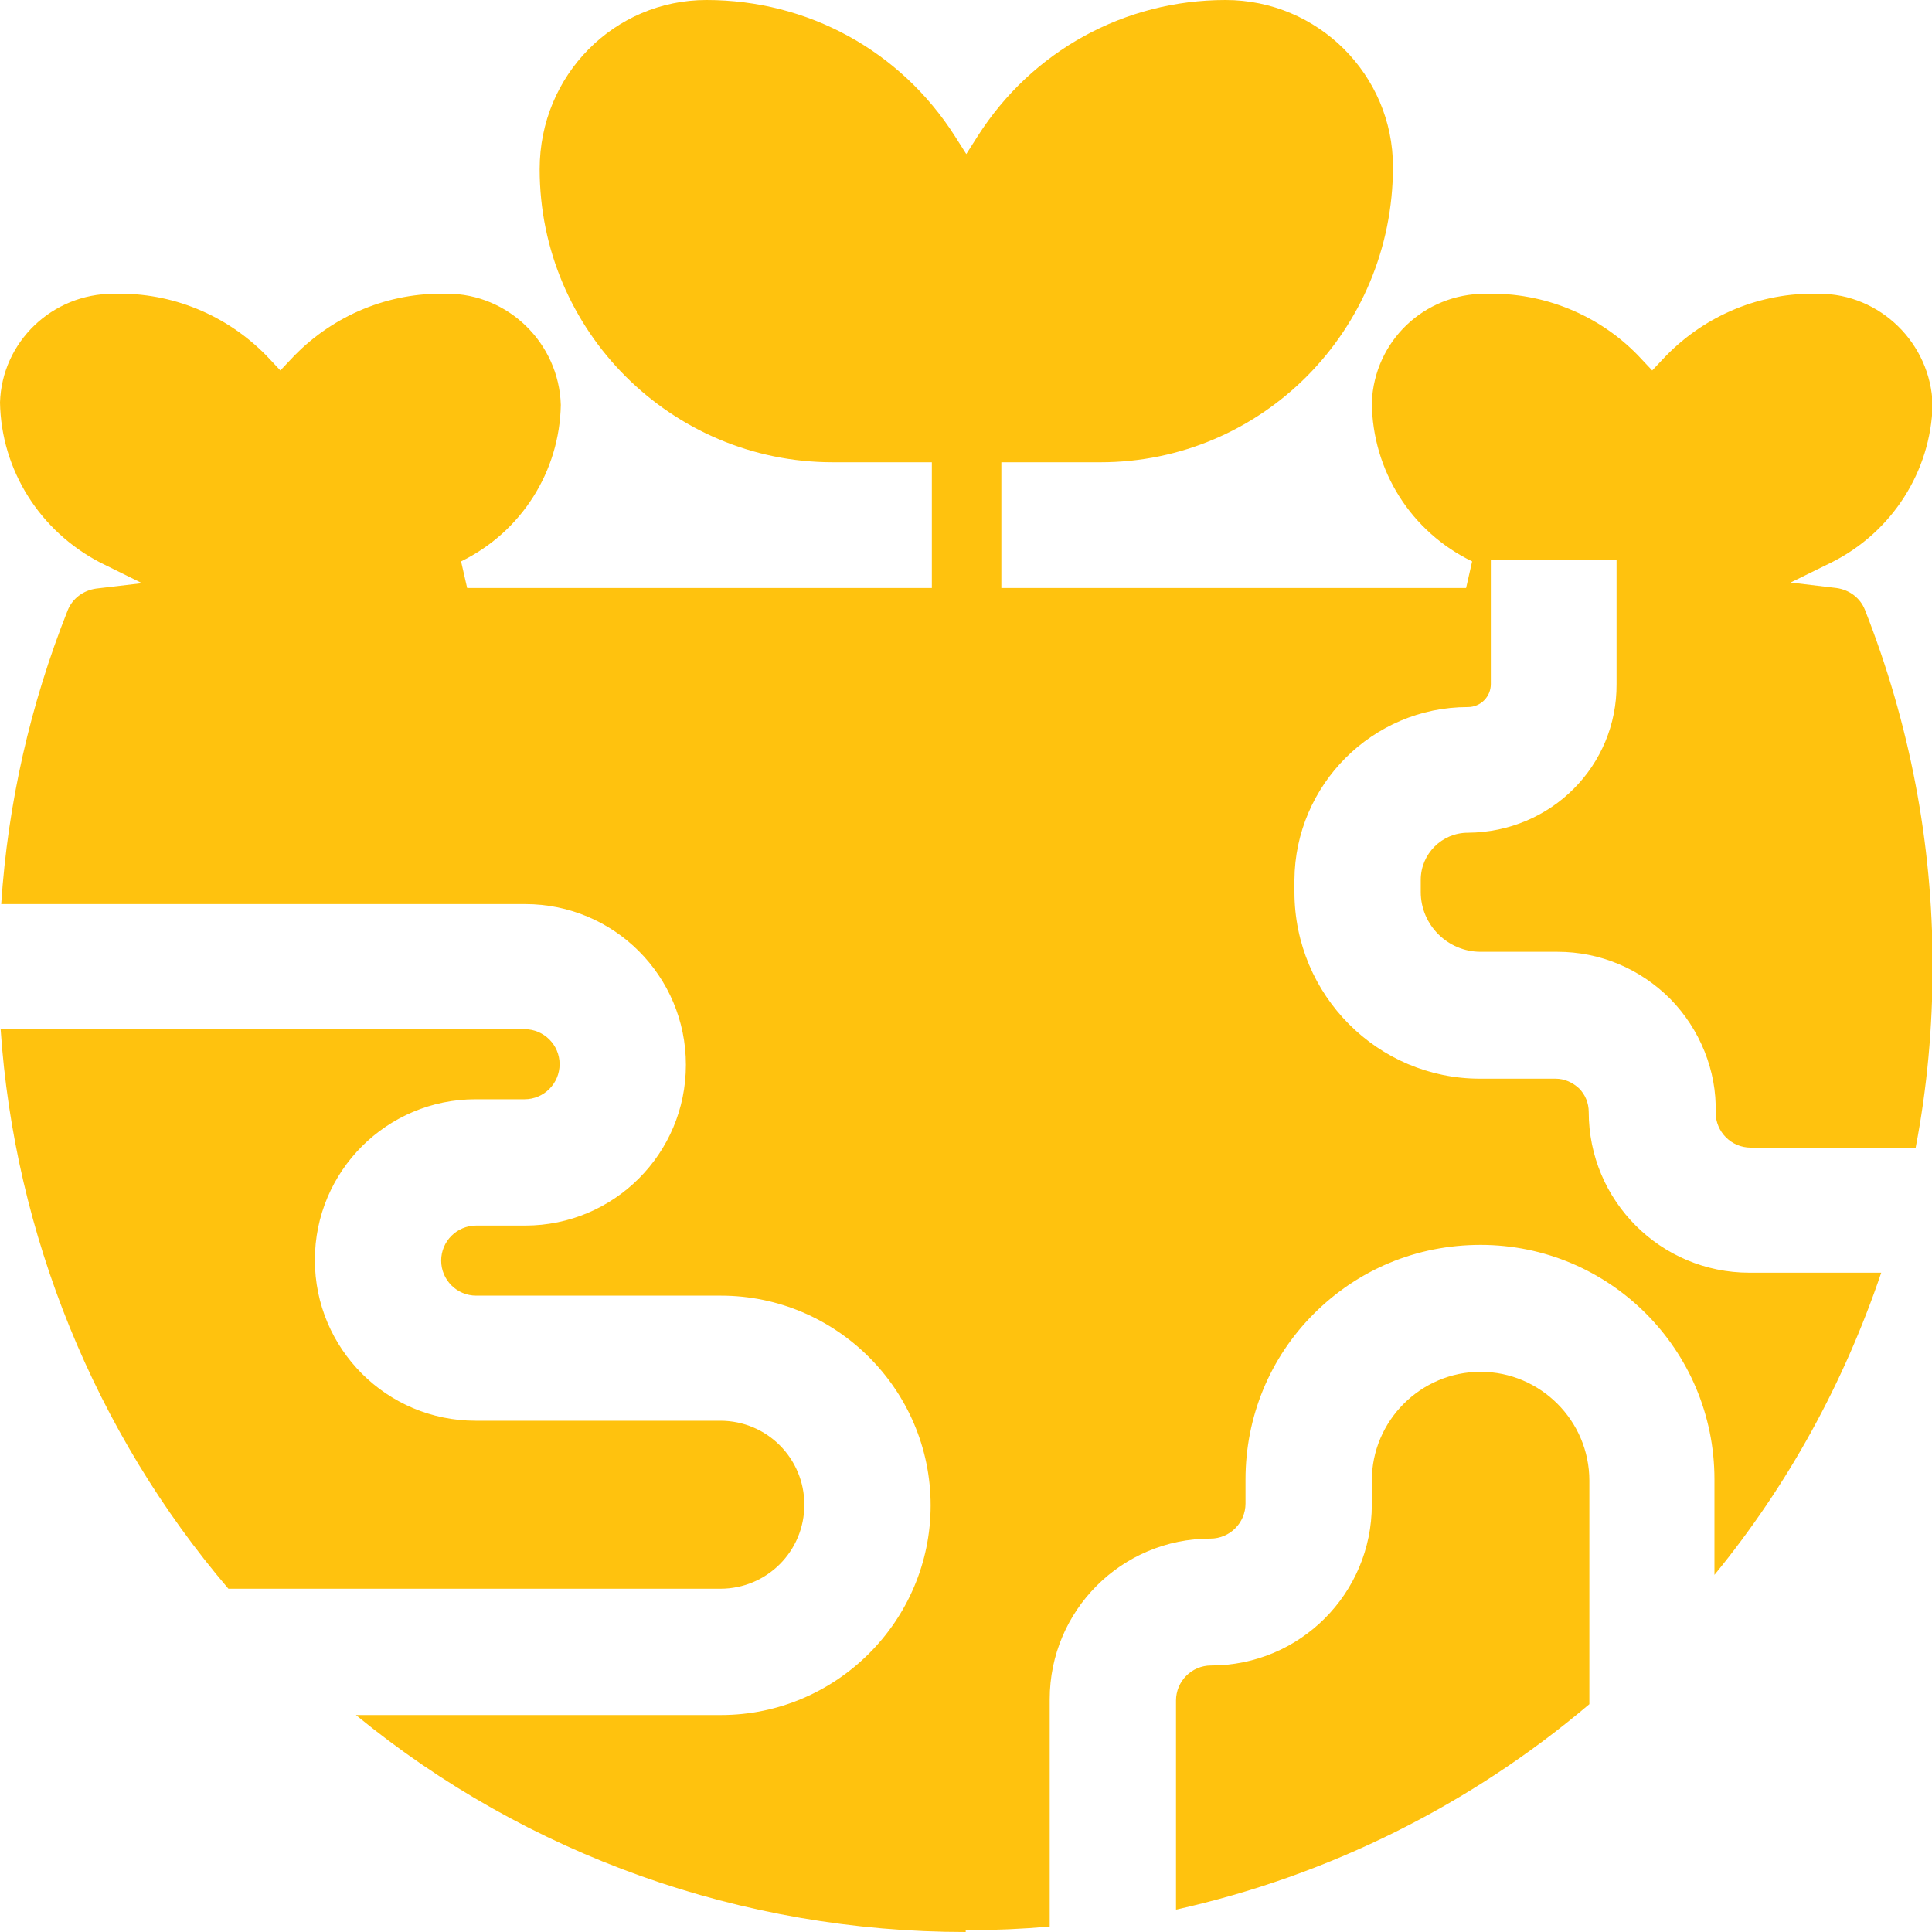 <svg width="40" height="40" viewBox="0 0 40 40" fill="none" xmlns="http://www.w3.org/2000/svg">
<g clip-path="url(#clip0_661_2053)">
<path d="M4.729 32.893C1.964 29.653 0.3 25.549 0.013 21.308H10.86C11.261 21.308 11.586 21.633 11.586 22.033C11.586 22.433 11.261 22.759 10.86 22.759H9.847C8.008 22.759 6.519 24.248 6.519 26.087C6.519 27.926 8.008 29.415 9.847 29.415H14.914C15.877 29.415 16.653 30.191 16.653 31.154C16.653 32.118 15.877 32.893 14.914 32.893H4.729ZM24.348 35.208C24.348 34.808 24.673 34.482 25.073 34.482C26.913 34.482 28.402 32.993 28.402 31.154V30.654C28.402 29.415 29.415 28.402 30.654 28.402C31.892 28.402 32.906 29.415 32.906 30.654V35.283C30.441 37.373 27.501 38.836 24.348 39.537V35.233V35.208ZM19.994 40C15.364 40 10.91 38.411 7.369 35.508H14.927C17.316 35.508 19.268 33.556 19.268 31.167C19.268 28.777 17.316 26.825 14.927 26.825H9.859C9.459 26.825 9.134 26.5 9.134 26.099C9.134 25.699 9.459 25.374 9.859 25.374H10.873C12.712 25.374 14.201 23.885 14.201 22.046C14.201 20.206 12.712 18.718 10.873 18.718H0.025C0.163 16.628 0.626 14.589 1.401 12.637C1.501 12.387 1.727 12.224 1.989 12.186L2.94 12.074L2.077 11.648C0.826 10.998 0.025 9.734 0 8.333C0.038 7.082 1.076 6.081 2.352 6.081H2.49C3.666 6.081 4.792 6.581 5.593 7.444L5.805 7.67L6.018 7.444C6.819 6.581 7.945 6.081 9.121 6.081H9.259C10.522 6.081 11.573 7.107 11.611 8.383C11.586 9.759 10.798 11.01 9.546 11.623L9.672 12.174H19.293V9.571H17.241C13.9 9.571 11.173 6.856 11.173 3.503C11.173 1.551 12.724 0 14.626 0C16.728 0 18.642 1.051 19.768 2.815L20.006 3.19L20.244 2.815C21.37 1.051 23.284 0 25.374 0C27.288 0 28.84 1.551 28.84 3.453C28.84 6.844 26.125 9.571 22.784 9.571H20.732V12.174H30.354L30.479 11.623C29.215 11.01 28.414 9.747 28.402 8.333C28.452 7.069 29.478 6.081 30.754 6.081H30.892C32.068 6.081 33.206 6.581 33.994 7.444L34.207 7.67L34.42 7.444C35.221 6.581 36.347 6.081 37.523 6.081H37.66C38.924 6.081 39.975 7.107 40.013 8.383C39.975 9.759 39.174 11.01 37.936 11.636L37.072 12.061L38.023 12.174C38.286 12.211 38.511 12.374 38.611 12.624C39.537 14.976 40.013 17.454 40.013 19.994C40.013 21.257 39.9 22.521 39.662 23.76H36.246C35.846 23.76 35.521 23.434 35.521 23.034C35.546 22.171 35.196 21.308 34.582 20.682C33.957 20.056 33.131 19.706 32.243 19.706H30.654C29.978 19.706 29.415 19.155 29.415 18.467V18.217C29.415 17.679 29.853 17.241 30.391 17.241C32.118 17.229 33.481 15.852 33.469 14.163V11.598H30.866V14.163C30.866 14.426 30.654 14.639 30.391 14.639C28.414 14.639 26.813 16.253 26.8 18.217V18.467C26.8 20.607 28.527 22.333 30.641 22.333H32.205C32.393 22.333 32.556 22.409 32.693 22.534C32.818 22.659 32.893 22.834 32.893 23.022C32.893 24.861 34.382 26.35 36.221 26.35H38.949C38.173 28.639 37.022 30.741 35.496 32.606V30.629C35.496 27.939 33.319 25.774 30.654 25.774C29.328 25.774 28.114 26.287 27.201 27.201C26.287 28.114 25.787 29.34 25.787 30.629V31.129C25.787 31.53 25.461 31.855 25.061 31.855C23.222 31.855 21.733 33.344 21.733 35.183V39.887C21.17 39.937 20.607 39.962 20.044 39.962H19.994V40Z" fill="#FFC20E"/>
</g>
<defs>
<clipPath id="clip0_661_2053">
<rect width="40" height="40" fill="white"/>
</clipPath>
</defs>
</svg>
